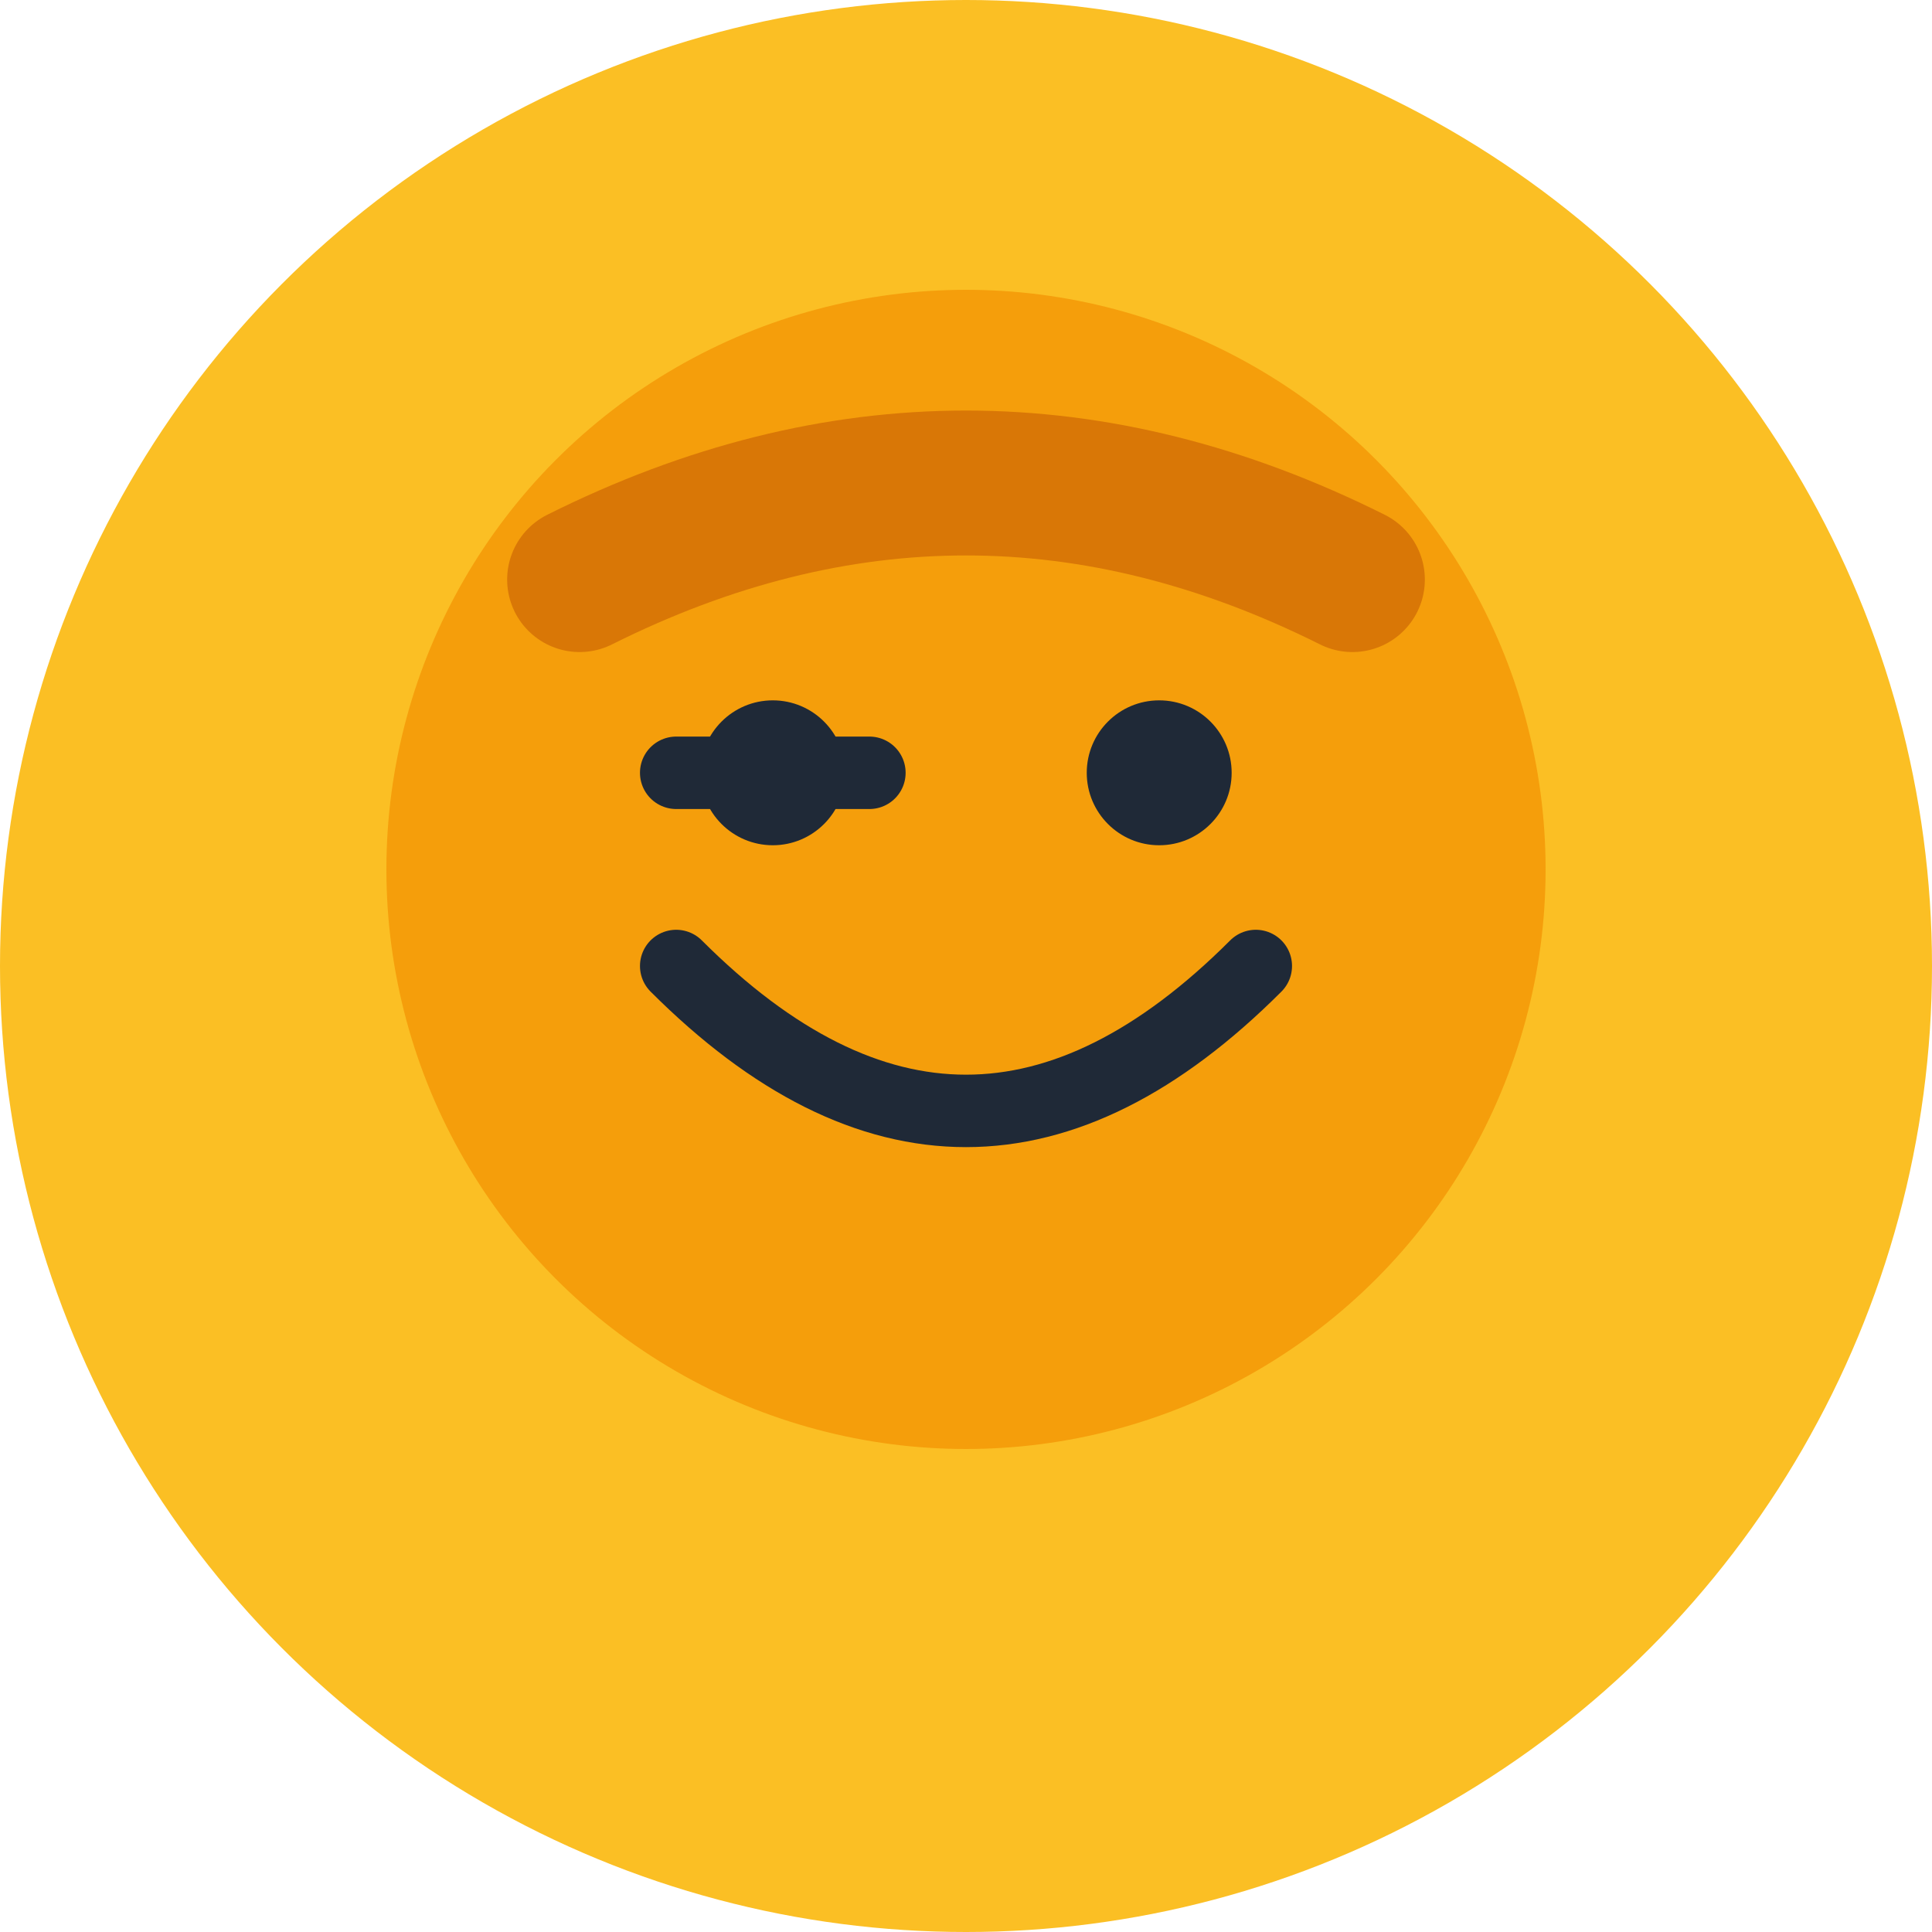 <svg width="40" height="40" viewBox="0 0 40 40" fill="none" xmlns="http://www.w3.org/2000/svg">
  <!-- Background circle -->
  <circle cx="20" cy="20" r="20" fill="#fbbf24"/>
  
  <!-- Face -->
  <circle cx="20" cy="18" r="12" fill="#f59e0b"/>
  
  <!-- Eyes -->
  <circle cx="16" cy="16" r="1.5" fill="#1f2937"/>
  <circle cx="24" cy="16" r="1.5" fill="#1f2937"/>
  
  <!-- Wink (one eye closed) -->
  <path d="M14 16 L18 16" stroke="#1f2937" stroke-width="1.5" stroke-linecap="round"/>
  
  <!-- Big smile -->
  <path d="M14 20 Q20 26 26 20" stroke="#1f2937" stroke-width="1.5" fill="none" stroke-linecap="round"/>
  
  <!-- Hair -->
  <path d="M12 12 Q20 8 28 12" stroke="#d97706" stroke-width="3" fill="none" stroke-linecap="round"/>
</svg>